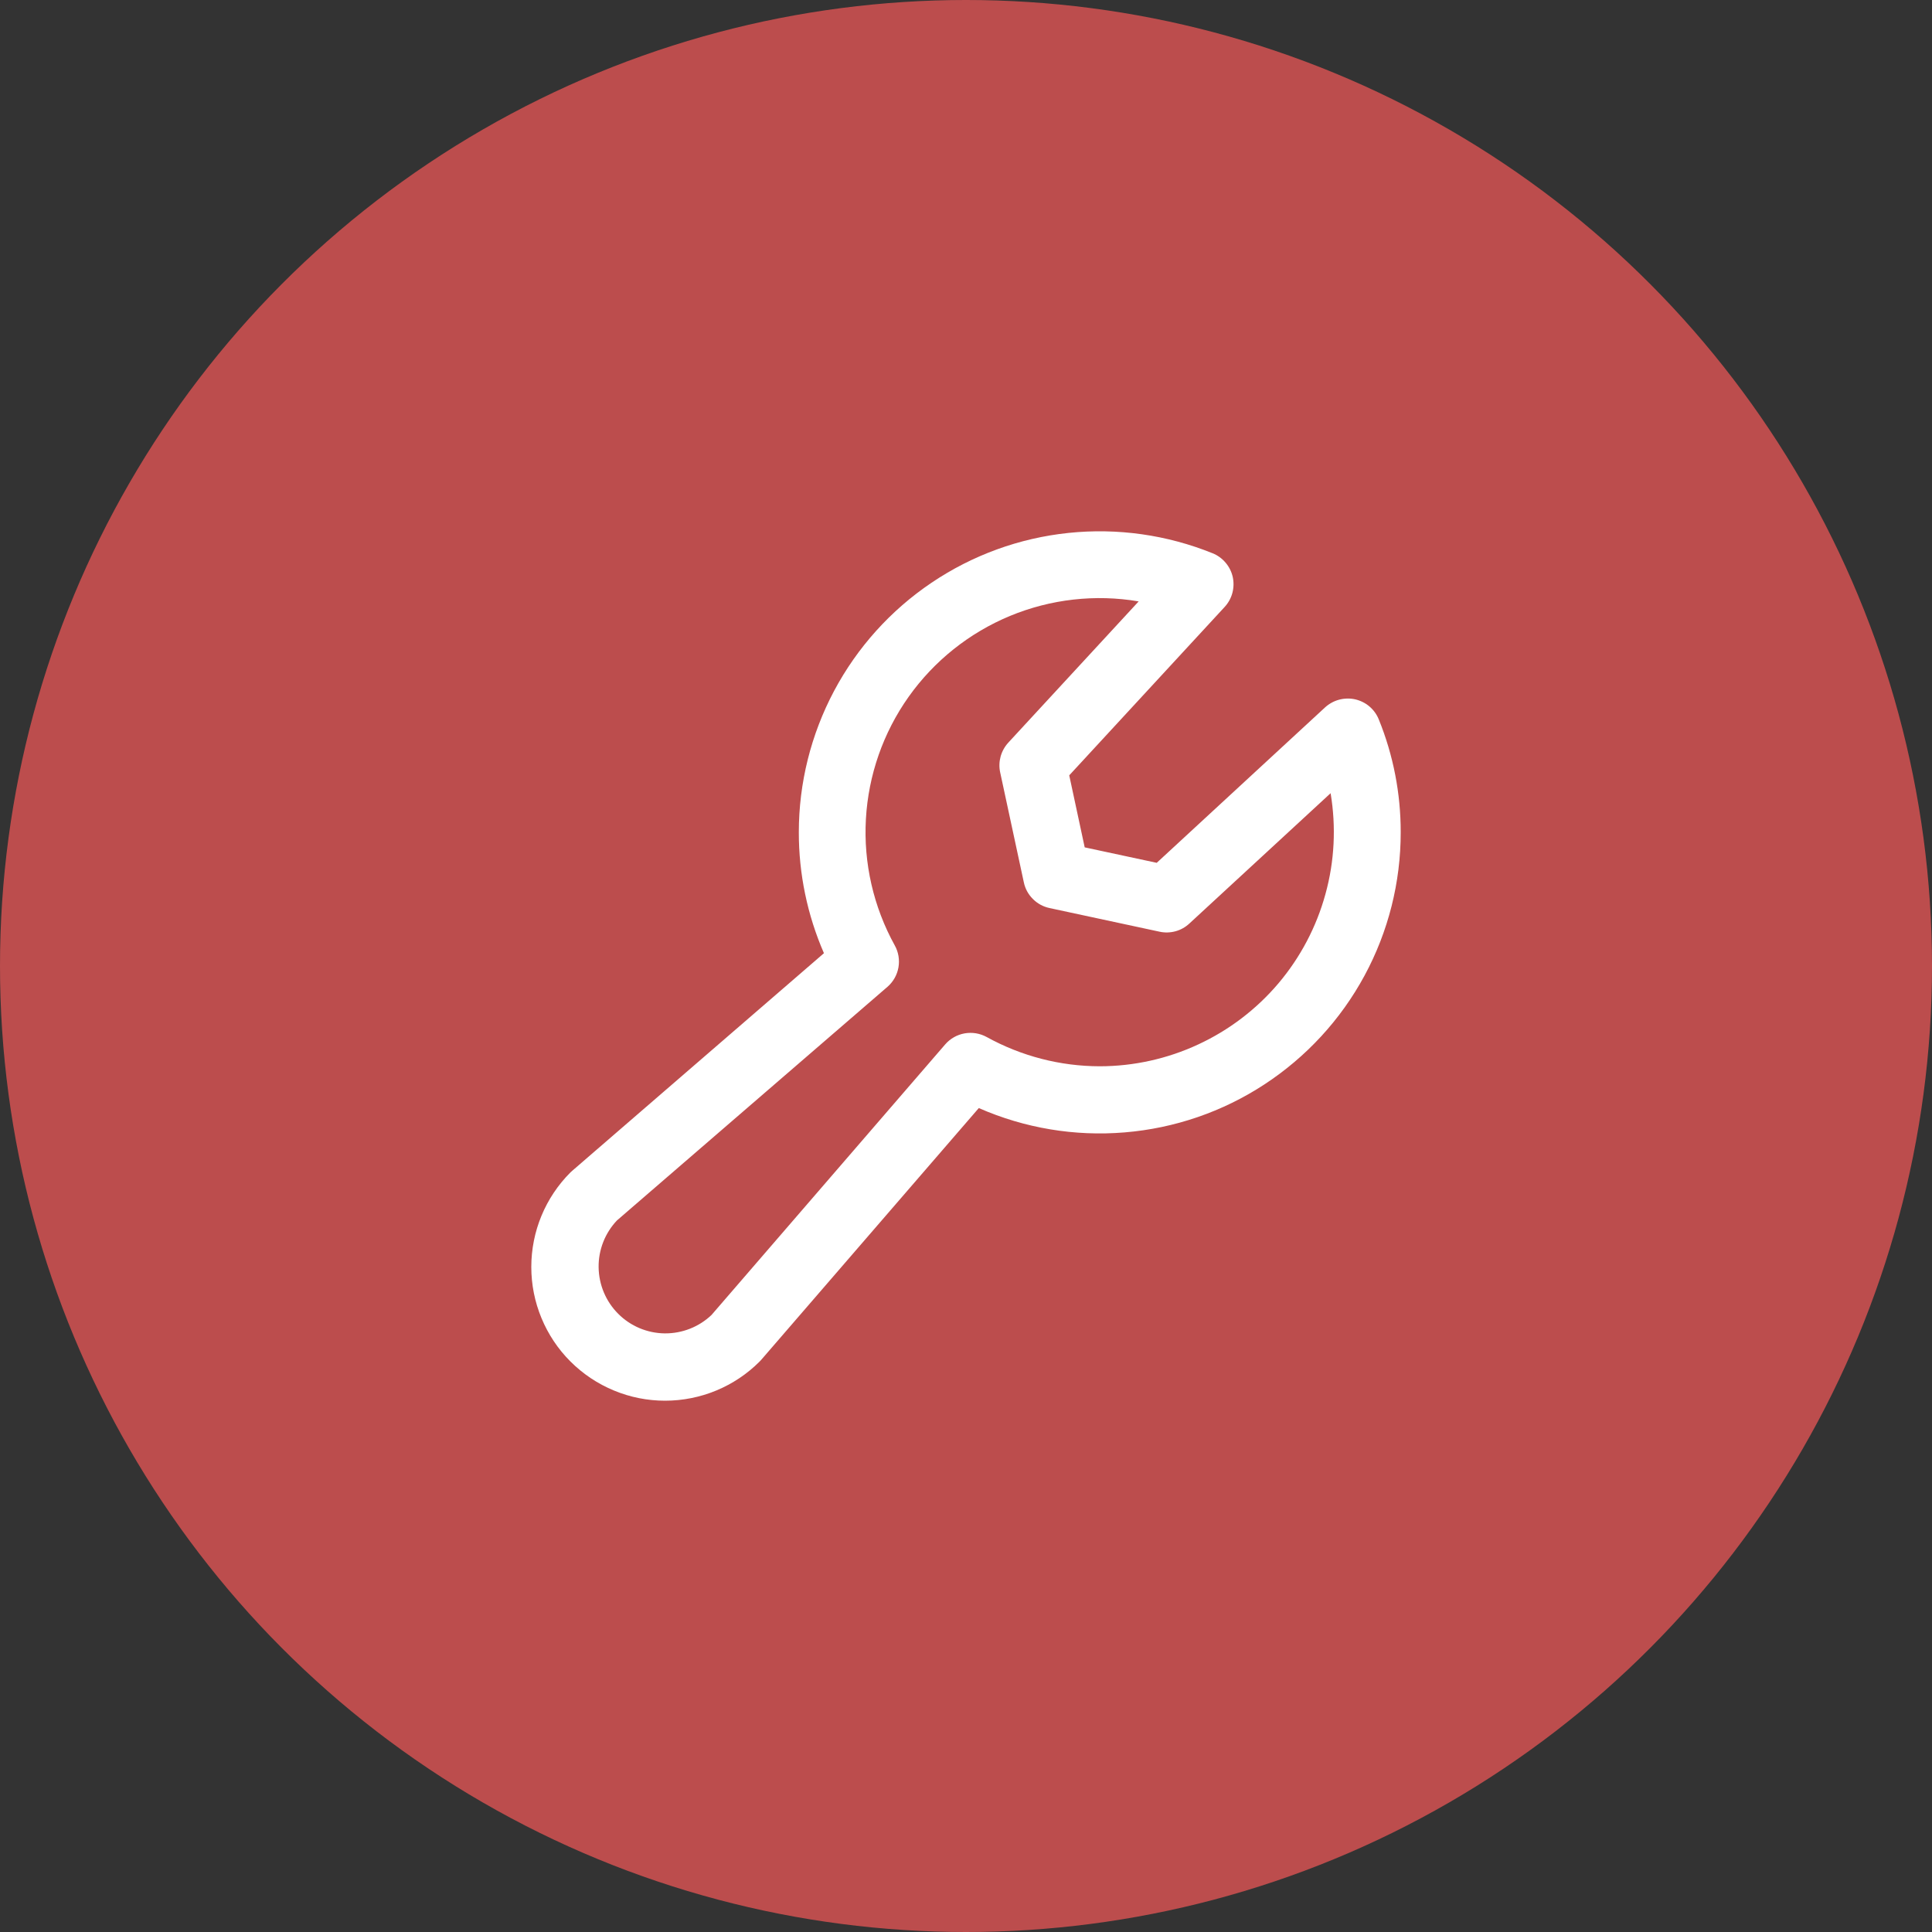 <svg width="32" height="32" viewBox="0 0 32 32" fill="none" xmlns="http://www.w3.org/2000/svg">
<rect x="0" y="0" width="32" height="32" fill="#333333" stroke="none"/>
<circle cx="16" cy="16" r="16" fill="#BC4D4D"/>
<g clip-path="url(#clip0_517_2275)">
<path d="M22.837 11.916C22.804 11.833 22.75 11.759 22.682 11.701C22.614 11.643 22.532 11.603 22.445 11.583C22.358 11.564 22.267 11.566 22.18 11.589C22.094 11.612 22.014 11.656 21.948 11.716L19.159 14.291L17.966 14.035L17.71 12.842L20.284 10.053C20.345 9.987 20.389 9.907 20.412 9.821C20.435 9.734 20.437 9.643 20.418 9.556C20.398 9.468 20.357 9.387 20.299 9.319C20.241 9.251 20.168 9.197 20.085 9.164C19.328 8.858 18.508 8.742 17.696 8.827C16.884 8.912 16.106 9.195 15.429 9.652C14.752 10.108 14.198 10.724 13.815 11.444C13.432 12.165 13.231 12.969 13.231 13.785C13.23 14.474 13.372 15.156 13.647 15.788L9.479 19.391C9.468 19.4 9.459 19.409 9.449 19.418C9.033 19.834 8.8 20.397 8.8 20.985C8.8 21.276 8.857 21.564 8.969 21.833C9.08 22.101 9.243 22.346 9.449 22.551C9.655 22.757 9.899 22.92 10.168 23.031C10.436 23.143 10.725 23.2 11.015 23.2C11.603 23.2 12.167 22.967 12.582 22.551C12.591 22.542 12.601 22.532 12.609 22.522L16.212 18.353C16.971 18.686 17.801 18.825 18.628 18.756C19.454 18.688 20.25 18.415 20.943 17.961C21.637 17.507 22.207 16.888 22.601 16.159C22.995 15.43 23.201 14.614 23.2 13.785C23.201 13.144 23.078 12.509 22.837 11.916ZM18.216 17.661C17.56 17.66 16.916 17.493 16.342 17.176C16.231 17.115 16.102 17.094 15.977 17.116C15.852 17.138 15.738 17.203 15.655 17.299L11.785 21.78C11.576 21.979 11.297 22.088 11.008 22.085C10.719 22.081 10.443 21.965 10.239 21.76C10.035 21.556 9.919 21.28 9.915 20.991C9.911 20.703 10.02 20.424 10.219 20.214L14.698 16.346C14.794 16.263 14.859 16.149 14.881 16.024C14.903 15.899 14.882 15.77 14.82 15.659C14.467 15.02 14.301 14.295 14.342 13.567C14.383 12.838 14.628 12.136 15.05 11.541C15.472 10.946 16.054 10.482 16.728 10.202C17.402 9.923 18.141 9.839 18.86 9.961L16.7 12.301C16.64 12.367 16.597 12.445 16.573 12.531C16.55 12.616 16.547 12.706 16.566 12.793L16.958 14.615C16.98 14.72 17.032 14.815 17.108 14.89C17.183 14.966 17.279 15.018 17.383 15.04L19.207 15.432C19.294 15.451 19.384 15.448 19.469 15.425C19.555 15.402 19.633 15.358 19.698 15.298L22.039 13.138C22.132 13.694 22.104 14.264 21.954 14.807C21.805 15.351 21.54 15.855 21.176 16.286C20.812 16.716 20.358 17.062 19.847 17.299C19.336 17.537 18.779 17.66 18.216 17.661Z" fill="white"/>
</g>
<defs>
<clipPath id="clip0_517_2275">
<rect width="16" height="16" fill="white" transform="translate(8 8)"/>
</clipPath>
</defs>
</svg>
